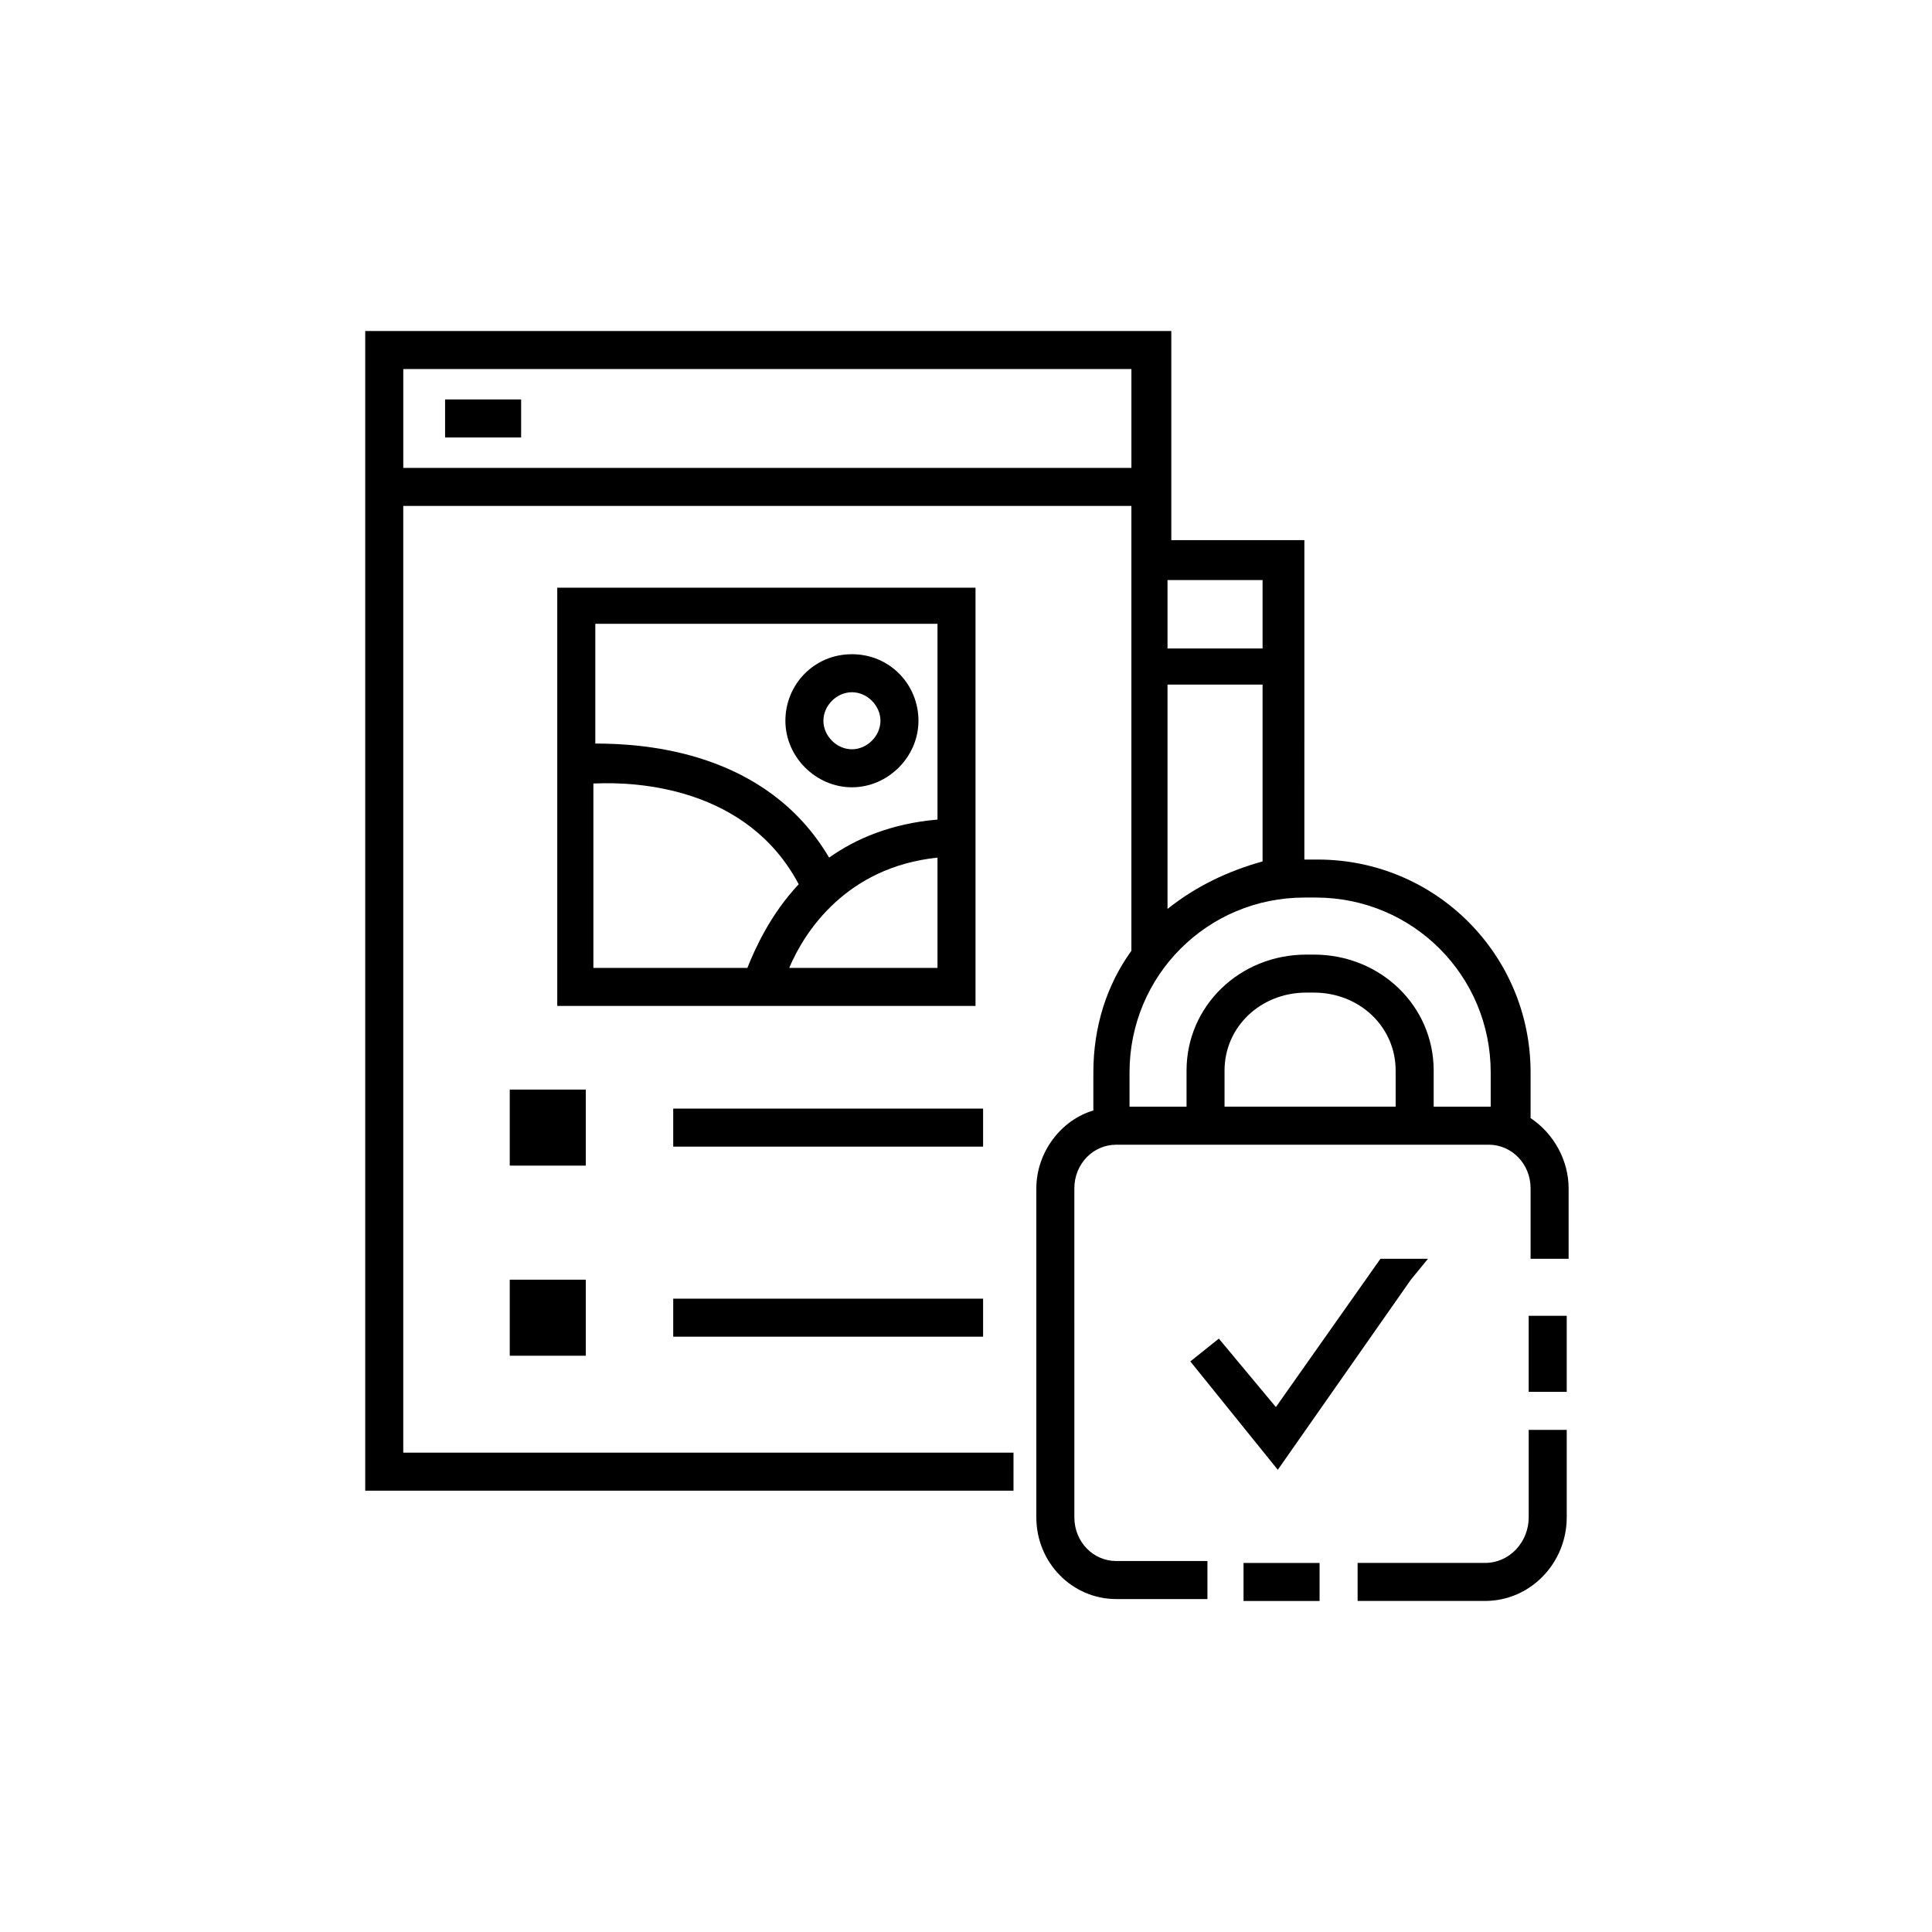 <?xml version="1.0" encoding="UTF-8"?>
<!-- Uploaded to: ICON Repo, www.iconrepo.com, Generator: ICON Repo Mixer Tools -->
<svg fill="#000000" width="800px" height="800px" version="1.1" viewBox="144 144 512 512" xmlns="http://www.w3.org/2000/svg">
 <g>
  <path d="m522.43 477.59h-12.598l-27.707 39.297-15.117-18.137-7.555 6.043 23.176 28.719 35.266-50.379z"/>
  <path d="m412.59 528.97h-161.72v-250.89h192.96v117.89c-6.551 9.07-10.078 20.152-10.078 32.242v10.078c-8.566 2.519-15.113 11.082-15.113 20.656v87.156c0 12.09 9.574 21.664 21.16 21.664h24.184v-10.078h-24.184c-6.047 0-11.082-5.039-11.082-11.586l-0.004-87.156c0-6.551 5.039-11.586 11.082-11.586h98.746c6.047 0 11.082 5.039 11.082 11.586v18.641h10.078v-18.641c0-7.559-4.031-14.609-10.078-18.641v-12.09c0-31.234-25.191-56.426-56.426-56.426h-2.519-1.008l0.004-51.391v-33.254h-35.266v-55.422l-213.62 0.004v307.32h171.8zm101.27-91.691h-45.344v-9.574c0-11.586 9.574-20.656 21.664-20.656h2.016c12.09 0 21.664 9.07 21.664 20.656zm-21.16-55.418c25.695 0 46.352 20.656 46.352 46.352v9.07h-1.008-14.105v-9.574c0-17.129-14.105-30.73-31.738-30.73h-2.016c-17.633 0-31.738 13.602-31.738 30.73v9.574h-15.113v-9.07c0-25.695 20.656-46.352 46.352-46.352zm-39.297 3.019v-59.449h25.191v46.855c-9.07 2.519-17.633 6.551-25.191 12.594zm25.191-87.156v18.137h-25.191v-18.137zm-227.72-55.926h192.96v26.199h-192.96z"/>
  <path d="m322.41 437.79h82.121v10.078h-82.121z"/>
  <path d="m279.09 432.75h20.152v20.152h-20.152z"/>
  <path d="m322.41 488.16h82.121v10.078h-82.121z"/>
  <path d="m279.09 483.13h20.152v20.152h-20.152z"/>
  <path d="m559.2 522.93h-10.078v23.172c0 6.551-5.039 12.09-11.586 12.09h-33.754v10.078h33.754c12.09 0 21.664-10.078 21.664-22.168z"/>
  <path d="m549.12 492.7h10.078v20.152h-10.078z"/>
  <path d="m473.55 558.2h20.152v10.078h-20.152z"/>
  <path d="m261.95 249.86h20.152v10.078h-20.152z"/>
  <path d="m402.52 299.74h-110.84v110.84h110.84zm-10.074 10.074v51.387c-12.09 1.008-21.664 5.039-28.719 10.078-16.625-28.215-48.871-30.23-61.969-30.23v-31.738h90.688zm-90.688 41.816c11.082-0.504 40.305 1.008 53.906 26.703-7.559 8.062-11.586 17.129-13.602 22.168h-40.809v-48.871zm51.391 48.871c4.031-9.574 15.113-26.703 39.297-29.223v29.223z"/>
  <path d="m369.77 352.64c9.574 0 17.633-8.062 17.633-17.633 0-9.574-7.555-17.633-17.633-17.633s-17.633 8.062-17.633 17.633c0 9.57 8.062 17.633 17.633 17.633zm0-25.191c4.031 0 7.559 3.527 7.559 7.559s-3.527 7.559-7.559 7.559-7.559-3.527-7.559-7.559 3.527-7.559 7.559-7.559z"/>
 </g>
</svg>